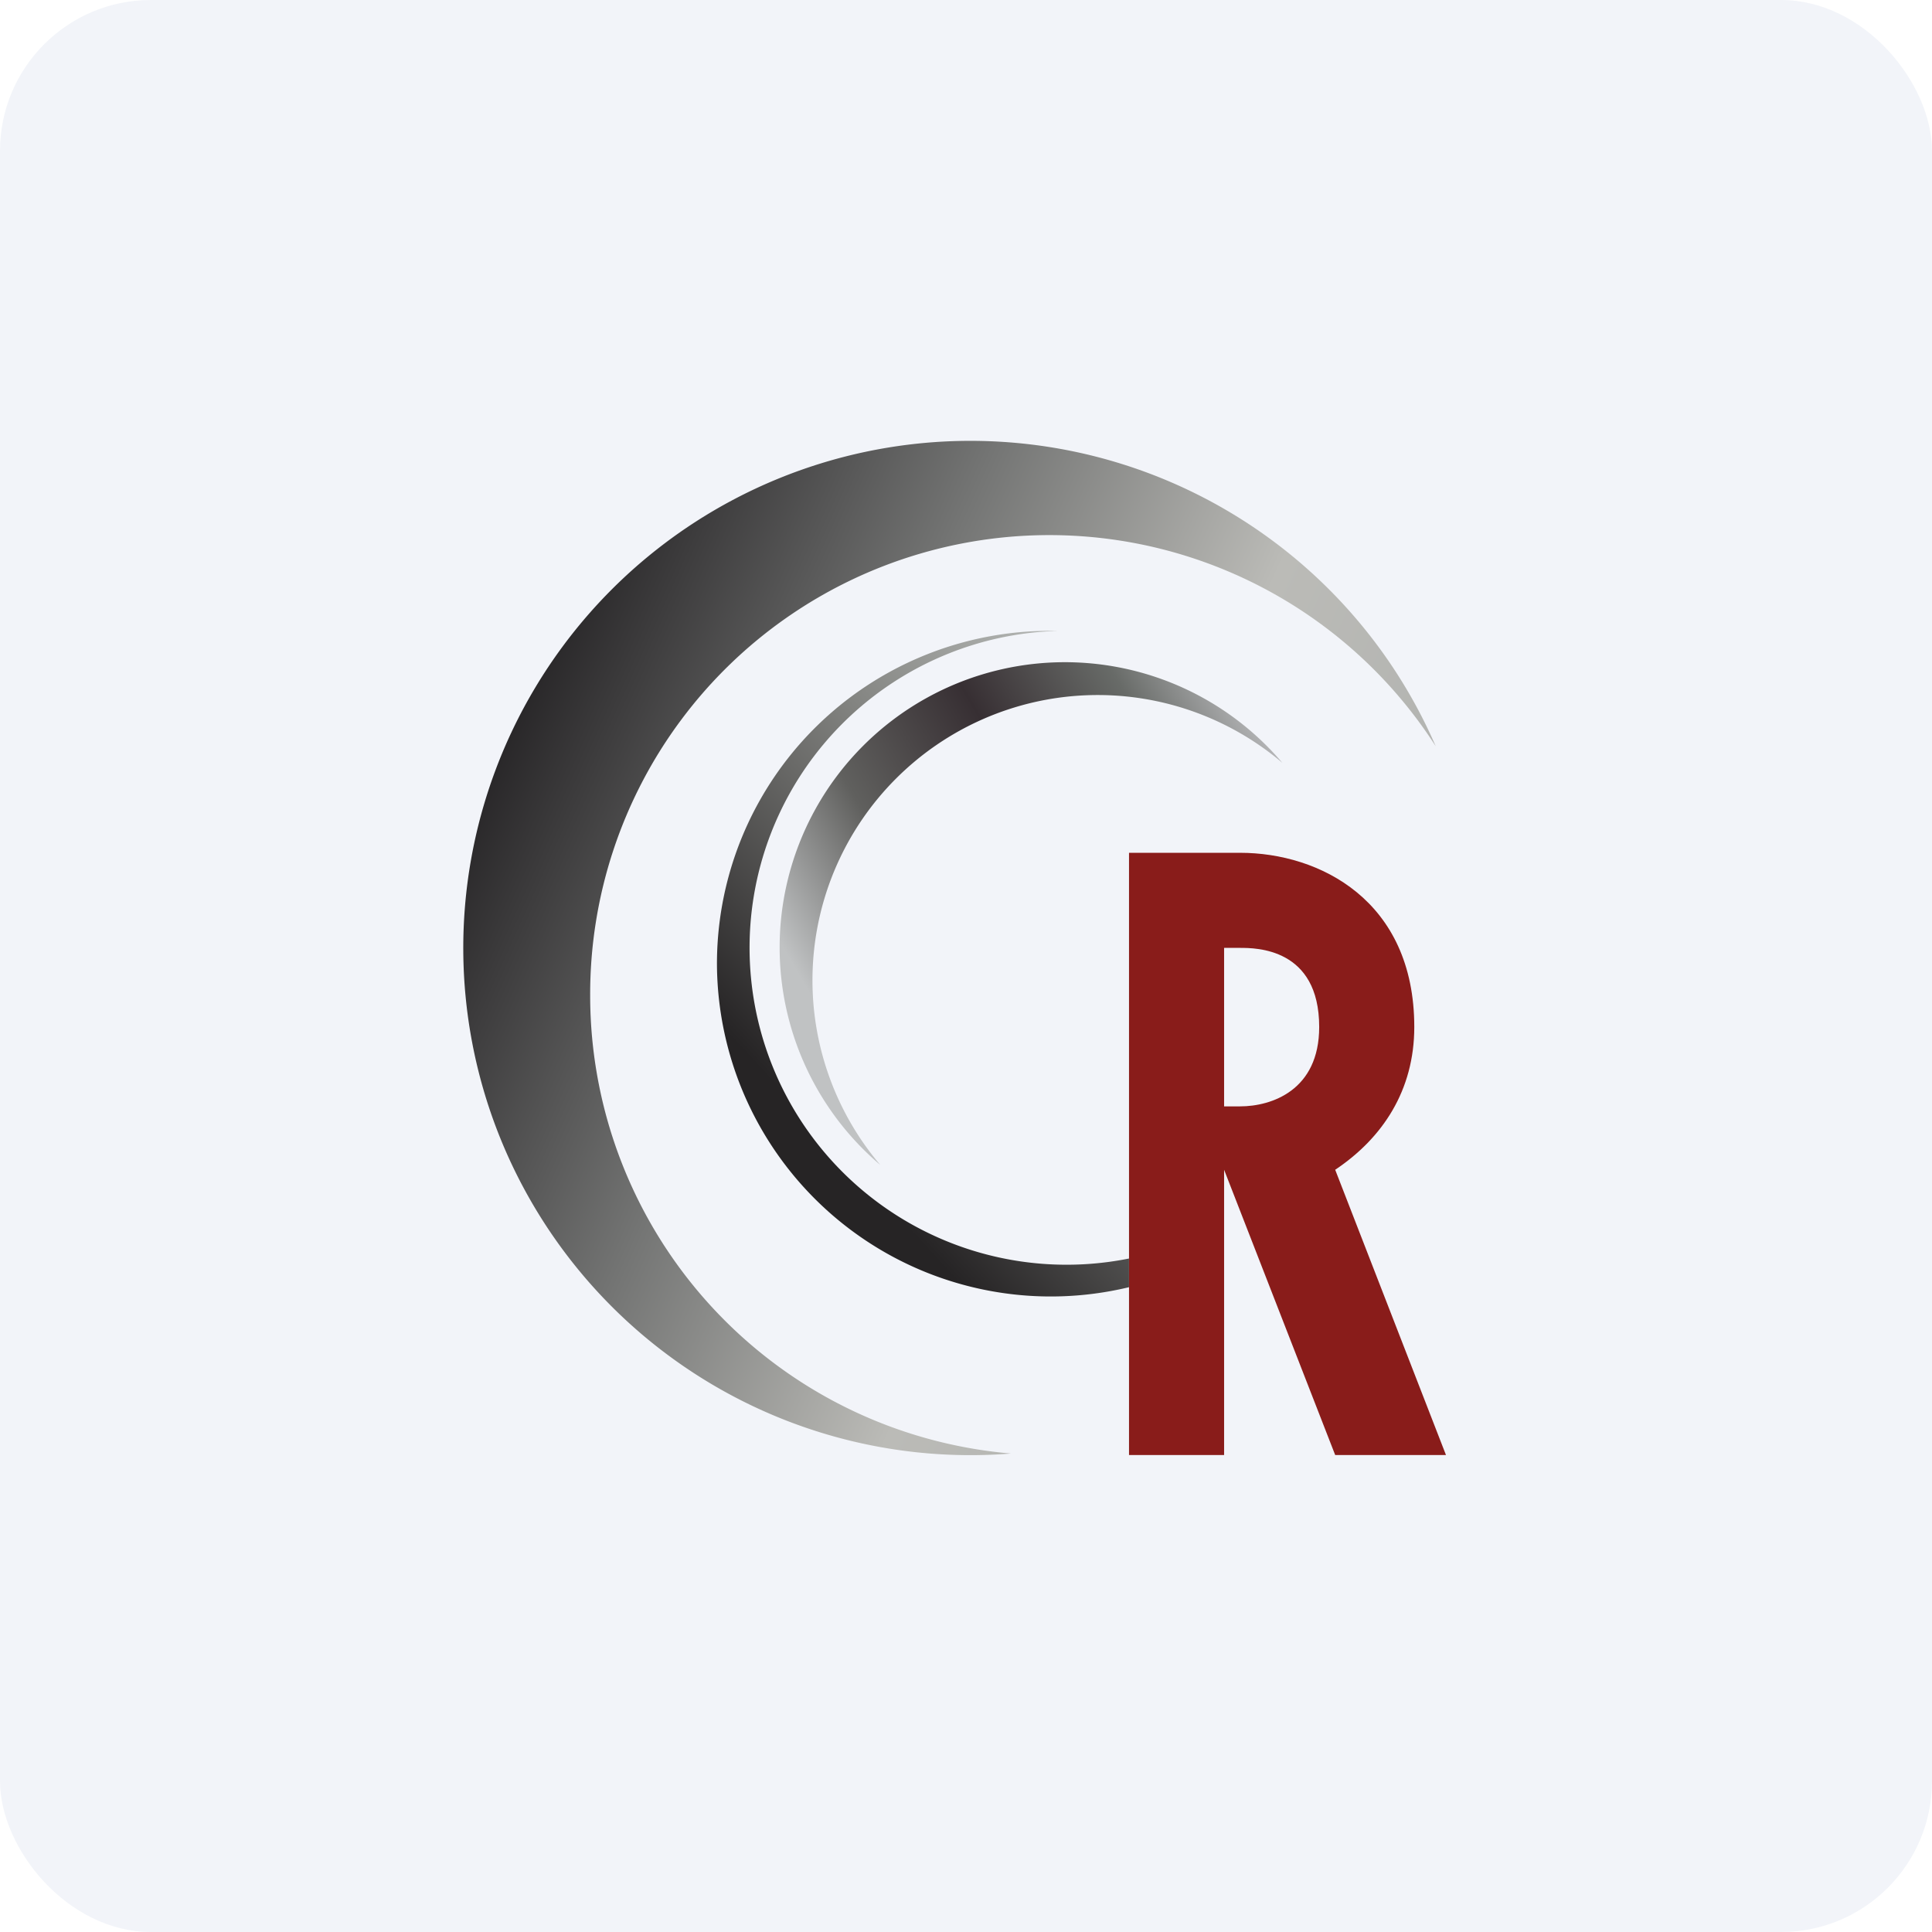 <!-- by FastBull --><svg xmlns="http://www.w3.org/2000/svg" width="64" height="64" viewBox="0 0 64 64"><rect x="0" y="0" width="64" height="64" rx="5" ry="5" fill="#f2f4f9" /><path fill="#f2f4f9" d="M 2.75,2 L 61.55,2 L 61.55,60.80 L 2.75,60.80 L 2.75,2" /><path d="M 47.56,24.72 A 15.21,15.21 0 0,0 19.55,32.98 A 15.23,15.23 0 0,0 33.49,48.15 A 16.80,16.80 0 1,1 47.56,24.72 L 47.56,24.72" fill="url(#fb100)" /><path d="M 42.48,25.27 A 9.45,9.45 0 0,0 29.16,38.59 A 9.45,9.45 0 1,1 42.48,25.27 L 42.48,25.27" fill="url(#fb101)" /><path fill-rule="evenodd" d="M 37.40,28.25 L 37.40,48.20 L 40.55,48.20 L 40.55,38.75 L 44.23,48.20 L 47.90,48.20 L 44.23,38.75 C 45.80,37.70 46.85,36.12 46.85,34.02 C 46.85,29.82 43.70,28.25 41.08,28.25 L 37.40,28.25 M 40.55,31.40 L 40.55,36.65 L 41.08,36.65 C 42.12,36.65 43.70,36.12 43.70,34.02 C 43.70,31.40 41.60,31.40 41.08,31.40 L 40.55,31.40" fill="#891c1a" /><path d="M 37.40,42.64 A 11.06,11.06 0 0,1 23.75,31.93 A 11.03,11.03 0 0,1 35.04,20.90 A 10.50,10.50 0 1,0 37.40,41.69 L 37.40,42.63 L 37.40,42.64" fill="url(#fb102)" /><defs><linearGradient id="fb100" x1="15.35" y1="25.2" x2="42.12" y2="37.27" gradientUnits="userSpaceOnUse"><stop stop-color="#222022" /><stop offset=".4" stop-color="#747574" /><stop offset=".75" stop-color="#bbbbb7" /><stop offset="1" stop-color="#b3b4b1" /></linearGradient><linearGradient id="fb101" x1="25.85" y1="31.24" x2="41.6" y2="22.05" gradientUnits="userSpaceOnUse"><stop stop-color="#c0c2c3" /><stop offset=".25" stop-color="#60605e" /><stop offset=".52" stop-color="#372f33" /><stop offset=".77" stop-color="#686b68" /><stop offset="1" stop-color="#c9c9cc" /></linearGradient><linearGradient id="fb102" x1="26.9" y1="37.27" x2="41.08" y2="24.15" gradientUnits="userSpaceOnUse"><stop stop-color="#262425" /><stop offset=".55" stop-color="#848582" /><stop offset="1" stop-color="#c6c9c7" /></linearGradient></defs></svg>